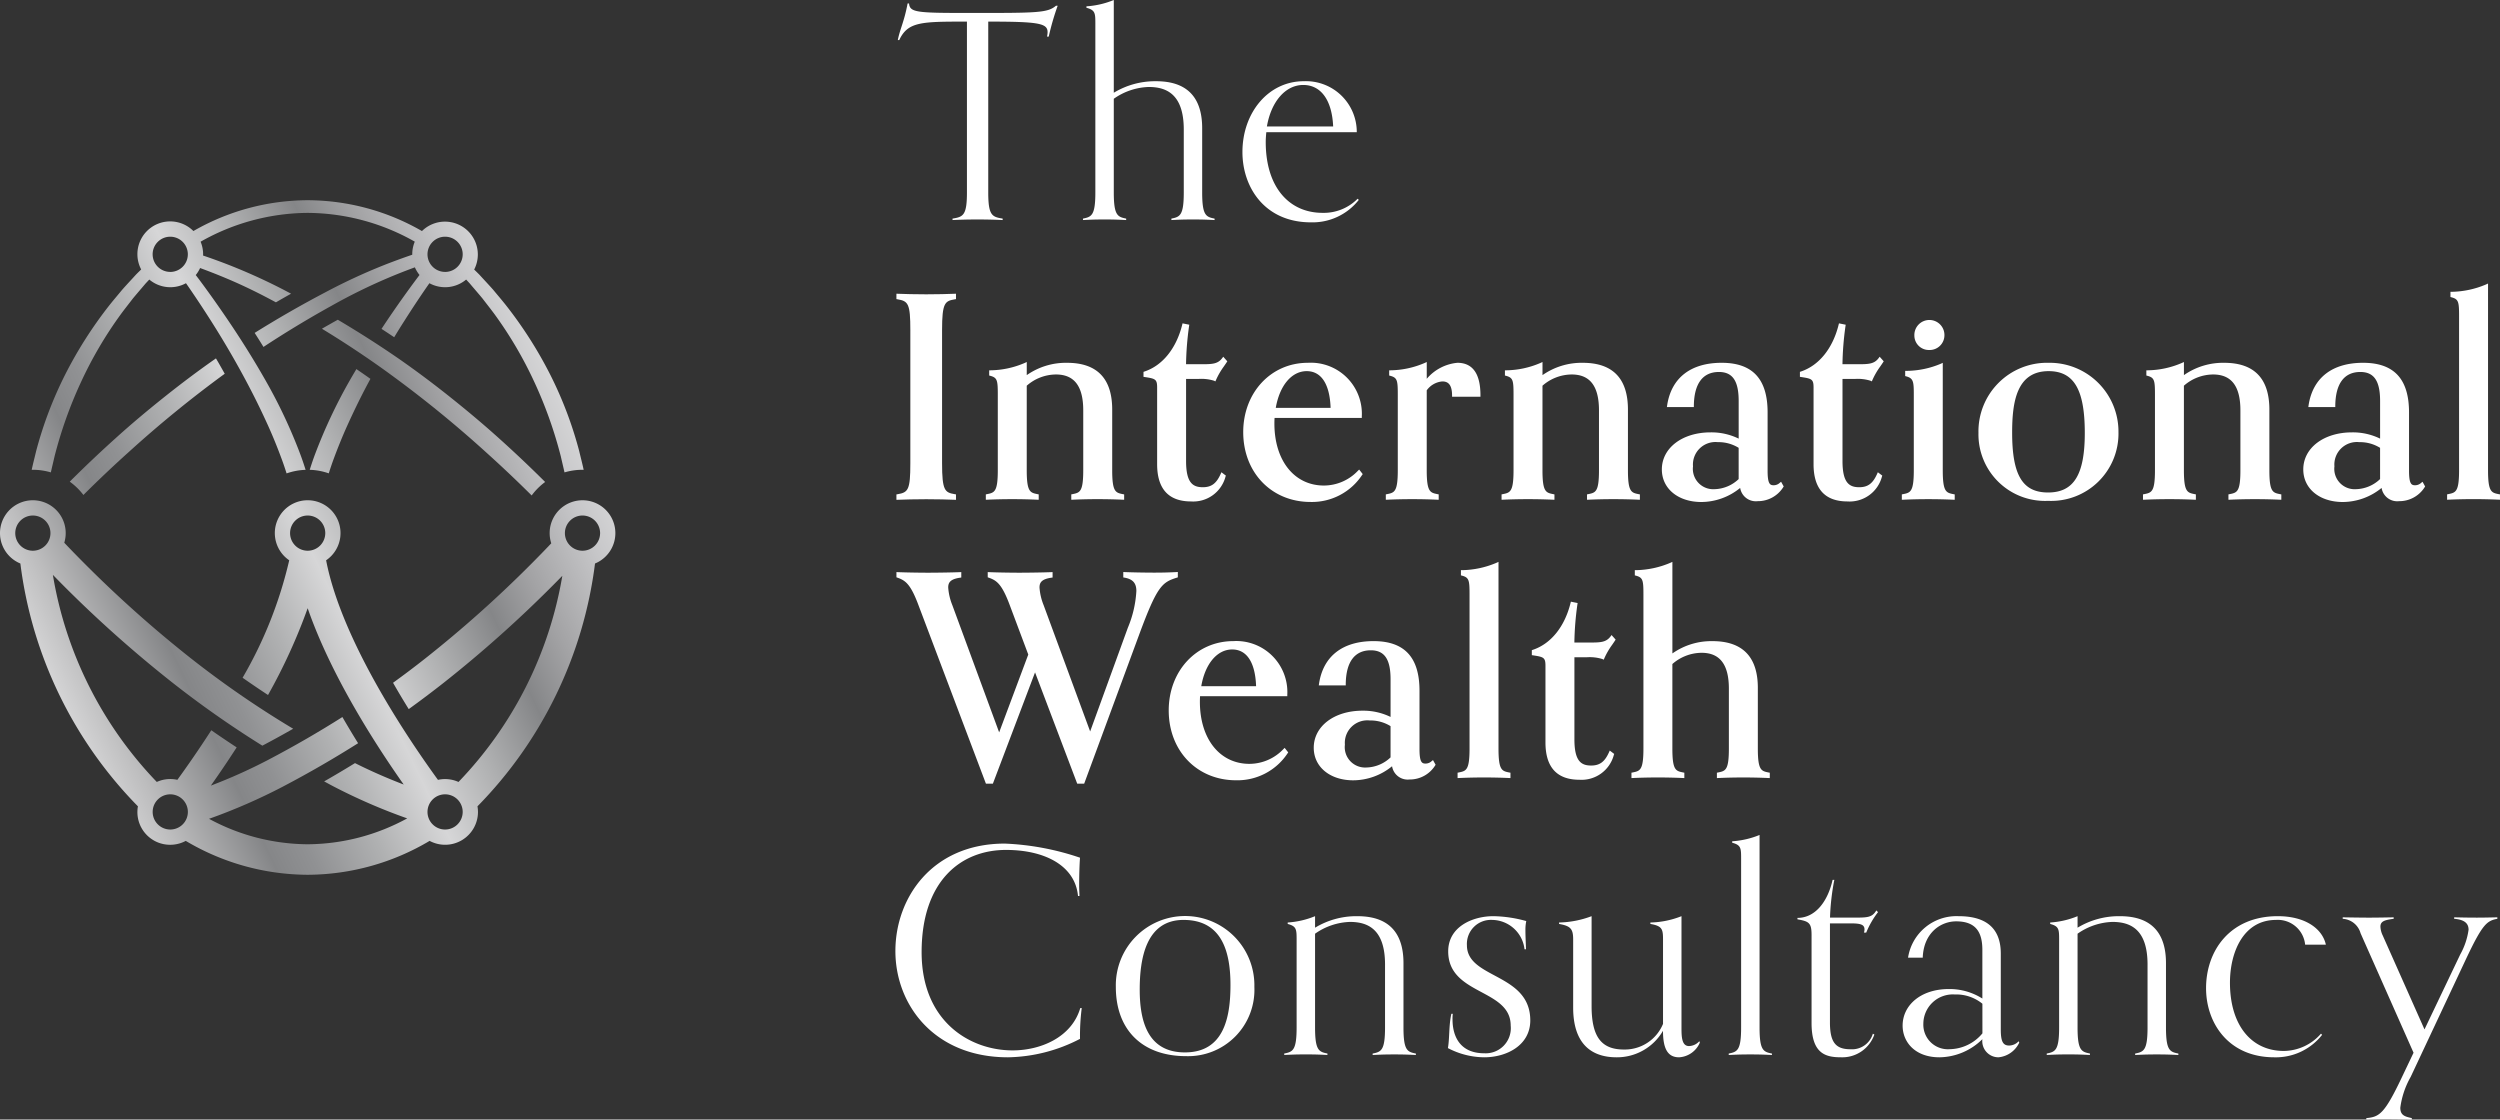 <svg xmlns="http://www.w3.org/2000/svg" xmlns:xlink="http://www.w3.org/1999/xlink" width="296.764" height="132.893" viewBox="0 0 296.764 132.893"><rect x="0" y="0" width="296.764" height="132.893" fill="#333333" stroke="none"/><defs><style>.a{fill:#fff;}.b{fill:url(#a);}</style><linearGradient id="a" x1="0.082" y1="0.714" x2="0.91" y2="0.278" gradientUnits="objectBoundingBox"><stop offset="0" stop-color="#d6d6d7"/><stop offset="0.072" stop-color="#bdbdbe"/><stop offset="0.209" stop-color="#858688"/><stop offset="0.272" stop-color="#909193"/><stop offset="0.385" stop-color="#b0b1b2"/><stop offset="0.497" stop-color="#d6d6d7"/><stop offset="0.612" stop-color="#afb0b1"/><stop offset="0.727" stop-color="#858688"/><stop offset="0.812" stop-color="#a2a2a4"/><stop offset="0.935" stop-color="#c7c7c9"/><stop offset="1" stop-color="#d6d6d7"/></linearGradient></defs><g transform="translate(-33.403 -33.403)"><path class="a" d="M152.424,59.524c-.719-.035-1.813-.069-2.975-.069-1.265,0-2.222.034-2.975.069v-.171c1.266-.206,1.71-.377,1.71-3.112V35.967c-5.4,0-7.009,0-8.034,2.188h-.171c.273-1.367.752-2.153,1.162-4.342h.171c.1,1.094.923,1.128,7.419,1.128,7.727,0,9.026,0,10.017-.855h.206a30.877,30.877,0,0,0-1.06,3.659h-.205a2.341,2.341,0,0,0,.068-.513c0-1.06-.991-1.265-7.043-1.265V56.241c0,2.735.444,2.906,1.71,3.112Z"/><path class="a" d="M177.583,59.524c-.753-.035-1.3-.069-2.565-.069s-1.812.034-2.564.069v-.171c1.026-.206,1.47-.377,1.47-3.112V48.788c0-4.239-2.085-5.06-4.171-5.06a7.6,7.6,0,0,0-4.137,1.4V56.241c0,2.735.445,2.906,1.47,3.112v.171c-.752-.035-1.3-.069-2.564-.069s-1.812.034-2.564.069v-.171c1.026-.206,1.47-.377,1.47-3.112V36.172c0-1.231-.034-1.572-1.06-1.846v-.171a10.264,10.264,0,0,0,3.248-.752V44.412a9.481,9.481,0,0,1,4.992-1.368c2.291,0,5.5.684,5.5,5.573v7.624c0,2.735.445,2.906,1.471,3.112Z"/><path class="a" d="M194.7,57.13a6.983,6.983,0,0,1-5.676,2.667c-5.5,0-8.137-4.171-8.137-8.342,0-4.684,3.077-8.411,7.282-8.411a6.033,6.033,0,0,1,6.291,6.051H183.722c-.034.342-.069.753-.069,1.163,0,5.436,2.838,8.411,6.736,8.411a5.642,5.642,0,0,0,4.171-1.675Zm-3.043-8.718c-.137-3.111-1.436-4.923-3.556-4.923-2.086,0-3.8,1.949-4.308,4.923Z"/><path class="a" d="M146.746,68.933l.138-.023v-.643l-.173.008c-.672.032-2.149.066-3.362.066-1.233,0-2.653-.034-3.363-.066l-.173-.008v.643l.138.023c1.266.211,1.514.526,1.514,3.669V88.4c0,3.144-.248,3.459-1.514,3.67l-.138.023v.643l.173-.007c.7-.033,2.111-.067,3.363-.067,1.23,0,2.7.034,3.362.067l.173.008V92.09l-.138-.024c-1.175-.2-1.514-.4-1.514-3.67V72.6C145.232,69.337,145.571,69.134,146.746,68.933Z"/><path class="a" d="M166.717,92.067c-.885-.177-1.289-.258-1.289-2.845v-7.2c0-3.684-1.8-5.551-5.352-5.551a8.084,8.084,0,0,0-4.791,1.462V76.374l-.236.11a10.6,10.6,0,0,1-4.063.877l-.161,0v.618l.122.033c.835.223.9.539.9,2.219v8.987c0,2.587-.4,2.668-1.288,2.845l-.133.027v.638l.173-.007c1.906-.088,4.026-.088,5.932,0l.173.007v-.638l-.133-.027c-.884-.177-1.288-.258-1.288-2.845V79.189a5.3,5.3,0,0,1,3.469-1.333c2.179,0,3.238,1.395,3.238,4.262v7.1c0,2.587-.4,2.668-1.288,2.845l-.132.027v.638l.173-.007c.654-.031,1.7-.067,2.965-.067,1.016,0,2.014.023,2.967.067l.172.007v-.638Z"/><path class="a" d="M175.679,78.385a5.075,5.075,0,0,1,1.843.214l.153.077.071-.156a8.672,8.672,0,0,1,.923-1.6c.109-.157.225-.323.354-.521l.068-.106-.482-.544-.122.163c-.545.727-1.235.727-2.609.727h-1.685a35.93,35.93,0,0,1,.361-4.535l.023-.155-.8-.162-.037.154c-.7,2.818-2.33,4.847-4.485,5.565l-.113.038v.592l.14.021c1.269.195,1.479.255,1.479,1.257V88.5c0,2.938,1.356,4.427,4.031,4.427a3.96,3.96,0,0,0,4.087-2.95l.042-.115-.528-.4-.085.19c-.507,1.142-1.1,1.587-2.128,1.587-1.19,0-1.983-.529-1.983-3.106V78.385Z"/><path class="a" d="M194.744,89.142l-.132.126a5.579,5.579,0,0,1-4.049,1.771c-3.518,0-5.882-2.961-5.882-7.368,0-.3.011-.525.021-.66h10.354v-.165a6.06,6.06,0,0,0-6.41-6.377c-4.37,0-7.665,3.537-7.665,8.226,0,4.806,3.362,8.294,8,8.294a7.134,7.134,0,0,0,6.114-3.208l.072-.1Zm-9.9-7.321c.457-2.656,1.885-4.361,3.672-4.361,1.737,0,2.741,1.547,2.837,4.361Z"/><path class="a" d="M206.4,76.469a5.434,5.434,0,0,0-3.634,1.9V76.374l-.236.11a10.6,10.6,0,0,1-4.063.877l-.161,0v.618l.122.033c.835.223.9.539.9,2.219v8.987c0,2.587-.4,2.668-1.288,2.845l-.133.027v.638l.173-.007c1.906-.088,4.026-.088,5.932,0l.173.007v-.638l-.133-.027c-.884-.177-1.288-.258-1.288-2.845V79.737a2.538,2.538,0,0,1,1.85-1.055c.5,0,1.157.171,1.157,1.652V80.5h3.37v-.165C209.143,77.769,208.22,76.469,206.4,76.469Z"/><path class="a" d="M227.938,92.067c-.885-.177-1.289-.258-1.289-2.845v-7.2c0-3.684-1.8-5.551-5.352-5.551a8.084,8.084,0,0,0-4.791,1.462V76.374l-.236.11a10.6,10.6,0,0,1-4.062.877l-.162,0v.618l.122.033c.835.223.9.539.9,2.219v8.987c0,2.587-.4,2.668-1.288,2.845l-.133.027v.638l.173-.007c1.906-.088,4.027-.088,5.932,0l.173.007v-.638l-.133-.027c-.884-.177-1.288-.258-1.288-2.845V79.189a5.3,5.3,0,0,1,3.469-1.333c2.179,0,3.238,1.395,3.238,4.262v7.1c0,2.587-.4,2.668-1.288,2.845l-.133.027v.638l.173-.007c1.906-.088,4.027-.088,5.932,0l.173.007v-.638Z"/><path class="a" d="M244.829,90.59l-.152.122a1.057,1.057,0,0,1-.723.294c-.426,0-.727-.123-.727-1.718V82.35c0-3.958-1.783-5.881-5.452-5.881-3.686,0-5.985,1.8-6.474,5.063l-.028.19h3.2l0-.163c.031-2.617,1.059-4,2.974-4,1.623,0,2.346,1.059,2.346,3.436V85.47a7.372,7.372,0,0,0-3.337-.742c-3.35,0-5.782,1.848-5.782,4.4,0,2.276,1.929,3.866,4.691,3.866a7.344,7.344,0,0,0,4.606-1.67,1.88,1.88,0,0,0,2.068,1.571,3.551,3.551,0,0,0,3.048-1.664l.052-.083Zm-5.038-4.026v3.708a4.3,4.3,0,0,1-2.875,1.2,2.417,2.417,0,0,1-2.544-2.71,2.672,2.672,0,0,1,2.941-2.874A4.528,4.528,0,0,1,239.791,86.564Z"/><path class="a" d="M253.6,78.385a5.058,5.058,0,0,1,1.842.214l.154.077.071-.156a8.616,8.616,0,0,1,.923-1.6c.109-.157.224-.323.353-.521l.069-.106-.482-.544-.122.163c-.545.727-1.235.727-2.61.727h-1.684a35.947,35.947,0,0,1,.36-4.535l.024-.155-.8-.162-.038.154c-.695,2.818-2.329,4.847-4.484,5.565l-.113.038v.592l.14.021c1.268.195,1.479.255,1.479,1.257V88.5c0,2.938,1.356,4.427,4.031,4.427a3.961,3.961,0,0,0,4.087-2.95l.041-.115-.528-.4-.084.19c-.507,1.142-1.1,1.587-2.129,1.587-1.19,0-1.982-.529-1.982-3.106V78.385Z"/><path class="a" d="M262.4,74.949a1.751,1.751,0,0,0,1.817-1.718,1.785,1.785,0,1,0-3.568,0A1.716,1.716,0,0,0,262.4,74.949Z"/><path class="a" d="M265.308,92.067c-.885-.177-1.288-.258-1.288-2.845V76.473l-.236.11a10.678,10.678,0,0,1-4.063.844l-.161,0v.619l.122.032c.866.231.9.652.9,2.22v8.921c0,2.587-.4,2.668-1.288,2.845l-.133.027v.638l.173-.007c1.906-.088,4.026-.088,5.932,0l.173.007v-.638Z"/><path class="a" d="M276.584,76.469a8.143,8.143,0,0,0-8.326,8.325,7.9,7.9,0,0,0,8.26,8.062,7.99,7.99,0,0,0,8.359-8.161A8.171,8.171,0,0,0,276.584,76.469Zm0,.991c3.011,0,4.295,2.193,4.295,7.334,0,4.957-1.3,7.071-4.361,7.071-3.027,0-4.262-2.058-4.262-7.1C272.256,81.151,272.77,77.46,276.584,77.46Z"/><path class="a" d="M304.078,92.067c-.884-.177-1.288-.258-1.288-2.845v-7.2c0-3.684-1.8-5.551-5.353-5.551a8.079,8.079,0,0,0-4.79,1.462V76.374l-.236.11a10.6,10.6,0,0,1-4.063.877l-.161,0v.618l.122.033c.835.223.9.539.9,2.219v8.987c0,2.587-.4,2.668-1.288,2.845l-.133.027v.638l.173-.007c1.906-.088,4.026-.088,5.932,0l.173.007v-.638l-.133-.027c-.885-.177-1.288-.258-1.288-2.845V79.189a5.3,5.3,0,0,1,3.469-1.333c2.179,0,3.238,1.395,3.238,4.262v7.1c0,2.587-.4,2.668-1.288,2.845l-.133.027v.638l.173-.007c1.9-.088,4.026-.088,5.932,0l.173.007v-.638Z"/><path class="a" d="M320.97,90.59l-.152.122a1.057,1.057,0,0,1-.723.294c-.426,0-.727-.123-.727-1.718V82.35c0-3.958-1.783-5.881-5.452-5.881-3.686,0-5.985,1.8-6.474,5.063l-.028.19h3.2l0-.163c.031-2.617,1.059-4,2.974-4,1.622,0,2.346,1.059,2.346,3.436V85.47a7.372,7.372,0,0,0-3.337-.742c-3.35,0-5.782,1.848-5.782,4.4,0,2.276,1.929,3.866,4.691,3.866a7.344,7.344,0,0,0,4.606-1.67,1.879,1.879,0,0,0,2.068,1.571,3.551,3.551,0,0,0,3.048-1.664l.052-.083Zm-5.038-4.026v3.708a4.3,4.3,0,0,1-2.874,1.2,2.417,2.417,0,0,1-2.545-2.71,2.672,2.672,0,0,1,2.941-2.874A4.528,4.528,0,0,1,315.932,86.564Z"/><path class="a" d="M330.035,92.067c-.885-.177-1.288-.258-1.288-2.845V67.059l-.234.107a10.876,10.876,0,0,1-4.065.877l-.162,0v.619l.123.032c.835.223.9.54.9,2.22v18.3c0,2.587-.4,2.668-1.289,2.845l-.132.027v.638l.173-.007c1.9-.088,4.025-.088,5.932,0l.172.007v-.638Z"/><path class="a" d="M173.043,101.313c-.85.044-1.7.066-2.6.066-1.234,0-2.82-.034-3.528-.066l-.172-.008v.642l.136.024c.993.175,1.417.65,1.417,1.588a13.1,13.1,0,0,1-1.015,4.371l-4.471,12.3-5.526-15a6.831,6.831,0,0,1-.486-2.092c0-.574.24-.991,1.411-1.159l.142-.02v-.646l-.173.008c-.753.034-2.6.066-3.792.066-1.092,0-2.855-.033-3.561-.066l-.173-.008v.62l.11.039c.909.322,1.526.692,2.445,3.107l2.258,6.021-3.457,9.239-5.561-15.109a6.831,6.831,0,0,1-.486-2.092c0-.574.24-.991,1.41-1.159l.142-.02v-.646l-.172.008c-.753.034-2.6.066-3.792.066-1.092,0-2.855-.033-3.561-.066l-.173-.008v.62l.11.039c.909.322,1.526.692,2.445,3.107l8.069,21.352h.823l5.007-13.212,5.007,13.212h.824l6.549-17.751c2.122-5.746,2.717-6.159,4.454-6.706l.115-.037V101.3Z"/><path class="a" d="M185.9,122.18l-.132.126a5.583,5.583,0,0,1-4.049,1.771c-3.518,0-5.882-2.961-5.882-7.368,0-.3.011-.525.02-.66h10.355v-.166a6.06,6.06,0,0,0-6.41-6.376c-4.37,0-7.665,3.537-7.665,8.226,0,4.806,3.362,8.293,8,8.293a7.133,7.133,0,0,0,6.114-3.207l.072-.1Zm-9.9-7.321c.456-2.656,1.884-4.361,3.671-4.361,1.737,0,2.741,1.547,2.837,4.361Z"/><path class="a" d="M203.507,123.628l-.153.122a1.055,1.055,0,0,1-.722.294c-.426,0-.727-.123-.727-1.718v-6.938c0-3.958-1.783-5.881-5.452-5.881-3.686,0-5.985,1.8-6.474,5.063l-.028.19h3.2l0-.163c.031-2.617,1.059-4,2.974-4,1.622,0,2.346,1.059,2.346,3.436v4.475a7.372,7.372,0,0,0-3.337-.742c-3.35,0-5.782,1.848-5.782,4.4,0,2.275,1.929,3.865,4.691,3.865a7.338,7.338,0,0,0,4.606-1.67,1.879,1.879,0,0,0,2.068,1.572,3.549,3.549,0,0,0,3.048-1.665l.052-.082Zm-5.038-4.026v3.708a4.3,4.3,0,0,1-2.875,1.2,2.417,2.417,0,0,1-2.544-2.71,2.672,2.672,0,0,1,2.941-2.874A4.528,4.528,0,0,1,198.469,119.6Z"/><path class="a" d="M212.571,125.105c-.884-.178-1.287-.258-1.287-2.845V100.1l-.234.107a10.88,10.88,0,0,1-4.065.877l-.162,0v.619l.123.032c.835.223.9.54.9,2.22v18.3c0,2.587-.4,2.667-1.288,2.845l-.132.026v.639l.172-.008c1.906-.087,4.026-.087,5.932,0l.173.008v-.639Z"/><path class="a" d="M221.776,111.423a5.075,5.075,0,0,1,1.843.214l.153.077.071-.157a8.635,8.635,0,0,1,.923-1.6c.109-.157.224-.324.353-.521l.069-.106-.482-.544-.122.163c-.545.727-1.235.727-2.61.727H220.29a35.727,35.727,0,0,1,.361-4.535l.023-.155-.8-.162-.038.154c-.695,2.818-2.329,4.846-4.484,5.565l-.113.038v.591l.14.022c1.268.195,1.479.255,1.479,1.257v9.086c0,2.938,1.356,4.427,4.031,4.427a3.961,3.961,0,0,0,4.087-2.95l.042-.115-.529-.4-.084.189c-.507,1.143-1.1,1.588-2.129,1.588-1.189,0-1.982-.529-1.982-3.107v-9.746Z"/><path class="a" d="M243.356,125.105c-.884-.178-1.288-.258-1.288-2.845v-7.2c0-3.683-1.812-5.55-5.386-5.55a8.041,8.041,0,0,0-4.757,1.459V100.1l-.234.107a10.876,10.876,0,0,1-4.065.877l-.162,0v.619l.123.032c.835.223.9.54.9,2.22v18.3c0,2.587-.4,2.667-1.289,2.845l-.132.026v.639l.172-.008c1.906-.087,4.027-.087,5.932,0l.173.008v-.639l-.132-.026c-.885-.178-1.288-.258-1.288-2.845V112.227a5.3,5.3,0,0,1,3.469-1.333c2.178,0,3.238,1.4,3.238,4.262v7.1c0,2.587-.4,2.667-1.288,2.845l-.133.026v.639l.173-.008c1.906-.087,4.026-.087,5.932,0l.173.008v-.639Z"/><path class="a" d="M161.811,153.064a26.244,26.244,0,0,0-.205,3.659,19.192,19.192,0,0,1-8.547,2.188c-8.753,0-13.368-6.223-13.368-12.616,0-6.291,4.342-12.753,12.992-12.753a31.679,31.679,0,0,1,8.923,1.675c-.068.889-.1,2.222-.1,3.248,0,.582.035,1.06.035,1.3h-.171c-.342-3.625-3.966-5.471-8.548-5.471-5.367,0-10.017,3.693-10.017,12.138,0,8.239,5.744,11.658,10.8,11.658,3.316,0,7.009-1.538,8.034-5.026Z"/><path class="a" d="M165.859,150.568a8.225,8.225,0,1,1,16.445,0,7.871,7.871,0,0,1-8.1,8.206C169.005,158.774,165.859,155.663,165.859,150.568Zm13.608-.239c0-4.206-1.163-7.726-5.573-7.726-4.513,0-5.2,4.717-5.2,8.274,0,3.829.991,7.452,5.368,7.452C178.68,158.329,179.467,154.193,179.467,150.329Z"/><path class="a" d="M201.474,158.637c-.753-.034-1.3-.068-2.565-.068s-1.811.034-2.564.068v-.171c1.026-.205,1.47-.376,1.47-3.111V147.9c0-4.24-2.085-5.06-4.171-5.06a7.6,7.6,0,0,0-4.136,1.4v11.112c0,2.735.444,2.906,1.469,3.111v.171c-.752-.034-1.3-.068-2.563-.068s-1.813.034-2.565.068v-.171c1.026-.205,1.47-.376,1.47-3.111V144.927c0-1.23-.034-1.572-1.059-1.846v-.171a10.256,10.256,0,0,0,3.248-.752v1.368a9.475,9.475,0,0,1,4.991-1.368c2.291,0,5.505.684,5.505,5.573v7.624c0,2.735.444,2.906,1.47,3.111Z"/><path class="a" d="M214.372,146.09a3.919,3.919,0,0,0-3.829-3.487,2.851,2.851,0,0,0-3.008,3.008c0,4,7.521,3.282,7.521,8.924,0,2.974-2.837,4.376-5.47,4.376a9.424,9.424,0,0,1-4.308-1.094c.205-1.129.1-2.7.41-4.069h.171a4.166,4.166,0,0,0-.034.65c0,2.154.992,4.034,3.761,4.034a2.983,2.983,0,0,0,3.145-3.283c0-4.409-7.418-3.589-7.418-8.82,0-2.906,2.871-4.171,5.367-4.171a15.4,15.4,0,0,1,3.9.581,4.919,4.919,0,0,0-.1,1.094c0,.684.034,1.163.068,2.257Z"/><path class="a" d="M235.185,157.167a2.861,2.861,0,0,1-2.461,1.744c-1.3,0-1.915-.924-1.915-3.146a6.318,6.318,0,0,1-5.5,3.146c-3.146,0-5.163-1.744-5.163-5.915v-8.069c0-1.23-.273-1.607-1.675-1.846v-.171a11.558,11.558,0,0,0,3.863-.752v10.667c0,3.658,1.163,5.162,3.829,5.162a4.908,4.908,0,0,0,4.65-3.043V144.927c0-1.23-.1-1.607-1.5-1.846v-.171a10.6,10.6,0,0,0,3.692-.752v13.163c0,1.06,0,2.256.889,2.256a1.7,1.7,0,0,0,1.231-.581Z"/><path class="a" d="M243.742,158.637c-.752-.034-1.3-.068-2.564-.068s-1.813.034-2.565.068v-.171c1.026-.205,1.471-.376,1.471-3.111v-20.07c0-1.23-.035-1.571-1.06-1.845v-.172a10.282,10.282,0,0,0,3.248-.751v22.838c0,2.735.444,2.906,1.47,3.111Z"/><path class="a" d="M255.9,156.21a4.028,4.028,0,0,1-3.932,2.7c-1.812,0-3.522-.376-3.522-4.069V144.415c0-1.437-.273-1.642-1.675-1.881v-.171c2.188,0,3.624-2.051,4.171-4.513h.205a27.9,27.9,0,0,0-.512,4.479h2.8c1.641,0,2.188,0,2.7-.855l.2.205a10.344,10.344,0,0,0-1.4,2.427h-.273a1.223,1.223,0,0,0,.068-.375c0-.582-.479-.718-1.641-.718h-2.461v11.761c0,2.359.683,3.18,2.427,3.18a2.572,2.572,0,0,0,2.667-1.847Z"/><path class="a" d="M273.1,157.167a3.046,3.046,0,0,1-2.461,1.744,1.919,1.919,0,0,1-1.915-2.154,7.368,7.368,0,0,1-5.094,2.154c-2.906,0-4.376-1.813-4.376-3.762,0-2.392,2.119-4.341,5.5-4.341a7.285,7.285,0,0,1,3.966,1.128v-5.778c0-2.154-.82-3.385-3.111-3.385-1.846,0-3.863,1.368-3.966,4.308H259.9a5.816,5.816,0,0,1,5.982-4.923c2.462,0,5.026.786,5.026,4.444V155.6c0,1.4.24,1.914.992,1.914a1.54,1.54,0,0,0,1.128-.513Zm-4.376-4.615a4.924,4.924,0,0,0-3.282-1.1,3.5,3.5,0,0,0-3.727,3.487,2.914,2.914,0,0,0,3.112,3.01,5.158,5.158,0,0,0,3.9-1.881Z"/><path class="a" d="M291.987,158.637c-.752-.034-1.3-.068-2.564-.068s-1.812.034-2.564.068v-.171c1.025-.205,1.47-.376,1.47-3.111V147.9c0-4.24-2.086-5.06-4.171-5.06a7.61,7.61,0,0,0-4.137,1.4v11.112c0,2.735.444,2.906,1.47,3.111v.171c-.752-.034-1.3-.068-2.564-.068s-1.812.034-2.564.068v-.171c1.025-.205,1.47-.376,1.47-3.111V144.927c0-1.23-.034-1.572-1.06-1.846v-.171a10.243,10.243,0,0,0,3.248-.752v1.368a9.475,9.475,0,0,1,4.991-1.368c2.291,0,5.505.684,5.505,5.573v7.624c0,2.735.445,2.906,1.47,3.111Z"/><path class="a" d="M309.05,156.244a6.981,6.981,0,0,1-5.675,2.667c-5.437,0-8.1-4.069-8.1-8.206,0-4.445,2.837-8.547,8.513-8.547,3.282,0,5.3,1.5,5.709,3.385h-2.461a3.259,3.259,0,0,0-3.454-2.94c-3.9,0-5.47,3.862-5.47,7.453,0,4.992,2.5,8.1,6.394,8.1a5.913,5.913,0,0,0,4.41-2.051Z"/><path class="a" d="M319.7,166.3c-.479,0-1.983-.035-3.487-.035-1.128,0-1.436.035-1.915.035v-.172c1.539-.137,2.154-.478,4.24-4.888l1.367-2.872-6.291-14.189a2.338,2.338,0,0,0-2.119-1.709v-.172c.478,0,1.88.035,3.111.035,1.3,0,2.461-.035,2.94-.035v.172c-1.025.137-1.573.273-1.573.923a2.661,2.661,0,0,0,.274,1.059l4.957,11.147,4.24-8.89a8.371,8.371,0,0,0,.992-2.94c0-.752-.479-1.2-1.71-1.3v-.172c.479,0,1.2.035,2.7.035,1.128,0,1.949-.035,2.427-.035v.172c-1.23.239-1.743.581-3.726,4.786l-6.565,13.984a10.064,10.064,0,0,0-1.23,3.658c0,.923.581,1.06,1.367,1.23Z"/><path class="b" d="M102.549,92.788a3.9,3.9,0,0,0-3.9,3.9,3.864,3.864,0,0,0,.194,1.208c-.812.858-1.609,1.671-2.341,2.407a142.219,142.219,0,0,1-12.654,11.291c-1.243.982-2.507,1.931-3.788,2.859.363.634.736,1.273,1.128,1.925q.367.609.734,1.2,2.118-1.527,4.171-3.142a145.743,145.743,0,0,0,12.977-11.58c.348-.349.713-.72,1.084-1.1a46.389,46.389,0,0,1-12.325,24.47,3.867,3.867,0,0,0-1.592-.343,3.919,3.919,0,0,0-.844.094c-1.53-2.108-3.65-5.167-5.756-8.665-4.063-6.745-6.614-12.67-7.521-17.4a3.9,3.9,0,1,0-4.381,0A50.085,50.085,0,0,1,62.2,113.855q1.49,1.045,3.019,2.049A67.31,67.31,0,0,0,69.926,105.6c2.721,7.87,7.916,15.989,11.4,20.933-2-.767-3.93-1.615-5.783-2.545q-1.809,1.113-3.661,2.172c.339.182.672.367,1.014.546a68.039,68.039,0,0,0,8.844,3.843A24.9,24.9,0,0,1,70,133.622h-.154A24.831,24.831,0,0,1,58.218,130.6a68.241,68.241,0,0,0,8.738-3.807c3.121-1.637,6.091-3.356,8.955-5.166-.618-.994-1.243-2.033-1.863-3.107-2.805,1.775-5.715,3.46-8.775,5.065a63.3,63.3,0,0,1-6.84,3.075c.923-1.306,1.97-2.84,3.063-4.538q-1.527-1-3.013-2.033c-1.5,2.331-2.916,4.357-4.025,5.884a3.854,3.854,0,0,0-2.442.252,46.389,46.389,0,0,1-12.337-24.583c.378.387.75.764,1.1,1.12a145.917,145.917,0,0,0,12.977,11.58,118.68,118.68,0,0,0,10.79,7.576c1.229-.646,2.449-1.319,3.659-2.008A115.6,115.6,0,0,1,56,111.5,142.387,142.387,0,0,1,43.35,100.211c-.725-.73-1.513-1.532-2.318-2.382a3.9,3.9,0,1,0-5.211,2.465,50.012,50.012,0,0,0,13.954,28.824,3.879,3.879,0,0,0,3.84,4.565,3.878,3.878,0,0,0,1.838-.462,28.5,28.5,0,0,0,14.376,4.023h.182A28.5,28.5,0,0,0,84.4,133.22a3.9,3.9,0,0,0,5.742-3.437,3.944,3.944,0,0,0-.061-.665,50,50,0,0,0,13.953-28.823,3.9,3.9,0,0,0-1.481-7.507ZM69.926,98.777a2.089,2.089,0,1,1,2.089-2.089A2.091,2.091,0,0,1,69.926,98.777Zm-32.623,0a2.089,2.089,0,1,1,2.09-2.089A2.091,2.091,0,0,1,37.3,98.777Zm14.223,31.006a2.089,2.089,0,1,1,2.089,2.089A2.091,2.091,0,0,1,51.526,129.783Zm34.711,2.089a2.089,2.089,0,1,1,2.09-2.089A2.091,2.091,0,0,1,86.237,131.872Zm16.312-33.095a2.089,2.089,0,1,1,2.089-2.089A2.091,2.091,0,0,1,102.549,98.777Zm-60.864-8.2q2.667-2.661,5.469-5.18c1.872-1.694,3.811-3.314,5.784-4.887s4-3.1,6.069-4.542l.033-.023q.534.914,1.04,1.824A137.878,137.878,0,0,0,48.666,87.08q-2.747,2.469-5.361,5.079A7.586,7.586,0,0,0,41.685,90.579Zm28.487-1.407c.193-.619.4-1.233.625-1.837a61.238,61.238,0,0,1,4.1-8.726c.265-.467.539-.929.812-1.391q.843.573,1.667,1.158c-.218.407-.439.812-.651,1.221-.722,1.386-1.4,2.794-2.043,4.208s-1.221,2.856-1.752,4.305c-.178.493-.343.989-.5,1.486A7.508,7.508,0,0,0,70.172,89.172Zm9.465-11.408q-3.894-2.831-8.018-5.336.936-.542,1.884-1.068,3.751,2.218,7.343,4.7c2.071,1.447,4.1,2.969,6.068,4.542S90.826,83.8,92.7,85.491q2.773,2.492,5.415,5.126a7.585,7.585,0,0,0-1.6,1.6q-2.6-2.587-5.322-5.04A137.313,137.313,0,0,0,79.637,77.764Zm22.529,9.218a46.366,46.366,0,0,0-3.455-9.118,49.565,49.565,0,0,0-5.229-8.2c-.5-.635-1.032-1.249-1.546-1.874C91.4,67.184,90.846,66.6,90.3,66c-.2-.2-.406-.4-.609-.6a3.9,3.9,0,0,0-6.2-4.569A27.354,27.354,0,0,0,70.016,57.17h-.175a27.364,27.364,0,0,0-13.48,3.658,3.892,3.892,0,0,0-6.2,4.561c-.2.2-.41.4-.612.607-.544.6-1.1,1.187-1.635,1.794-.514.624-1.043,1.238-1.546,1.874a49.628,49.628,0,0,0-5.227,8.2,46.429,46.429,0,0,0-3.455,9.118c-.171.73-.364,1.454-.519,2.187l.136,0a7.5,7.5,0,0,1,2.136.31c.141-.643.3-1.282.446-1.924a50.658,50.658,0,0,1,3.126-8.782,47.435,47.435,0,0,1,4.733-8.065c.462-.63.952-1.241,1.427-1.863.5-.605,1.013-1.194,1.518-1.793l.435-.465a3.876,3.876,0,0,0,4.356.434l.347.5q1.335,1.944,2.6,3.935c1.686,2.651,3.262,5.368,4.7,8.145.723,1.386,1.4,2.794,2.044,4.208s1.221,2.856,1.751,4.305c.179.493.344.989.5,1.486a7.477,7.477,0,0,1,2.258-.424c-.193-.619-.4-1.233-.625-1.837a61.128,61.128,0,0,0-4.1-8.726c-1.579-2.784-3.29-5.479-5.1-8.1q-1.353-1.968-2.777-3.885c-.144-.193-.291-.383-.437-.575a3.849,3.849,0,0,0,.515-.833q1.636.6,3.24,1.277c1.972.834,3.878,1.773,5.76,2.795q.891-.519,1.8-1.025l-.061-.033a69.163,69.163,0,0,0-6.887-3.209q-1.732-.691-3.5-1.288c0-.045.007-.09.007-.135a3.88,3.88,0,0,0-.3-1.507,26.039,26.039,0,0,1,12.636-3.42h.161A26.013,26.013,0,0,1,82.64,62.089a3.867,3.867,0,0,0-.3,1.505c0,.016,0,.031,0,.047q-1.762.6-3.493,1.286a68.939,68.939,0,0,0-6.887,3.209q-4.248,2.233-8.327,4.784.536.837,1.046,1.666,3.958-2.605,8.115-4.906A67.267,67.267,0,0,1,79.452,66.4q1.584-.672,3.2-1.263a3.894,3.894,0,0,0,.55.908c-.145.193-.291.385-.435.579q-1.423,1.916-2.777,3.885-.66.96-1.3,1.933.76.492,1.507.993.6-1,1.23-1.979,1.261-1.989,2.6-3.934c.115-.167.232-.333.348-.5a3.89,3.89,0,0,0,4.362-.434l.429.463c.5.6,1.022,1.188,1.518,1.793.475.622.964,1.233,1.427,1.863a47.406,47.406,0,0,1,4.731,8.066,50.742,50.742,0,0,1,3.126,8.782c.147.642.3,1.281.446,1.924a7.5,7.5,0,0,1,2.136-.31c.046,0,.091,0,.136,0C102.531,88.436,102.337,87.712,102.166,86.982Zm-48.551-21.3A2.089,2.089,0,1,1,55.7,63.594,2.091,2.091,0,0,1,53.615,65.683Zm32.622,0a2.089,2.089,0,1,1,2.09-2.089A2.091,2.091,0,0,1,86.237,65.683Z"/></g></svg>